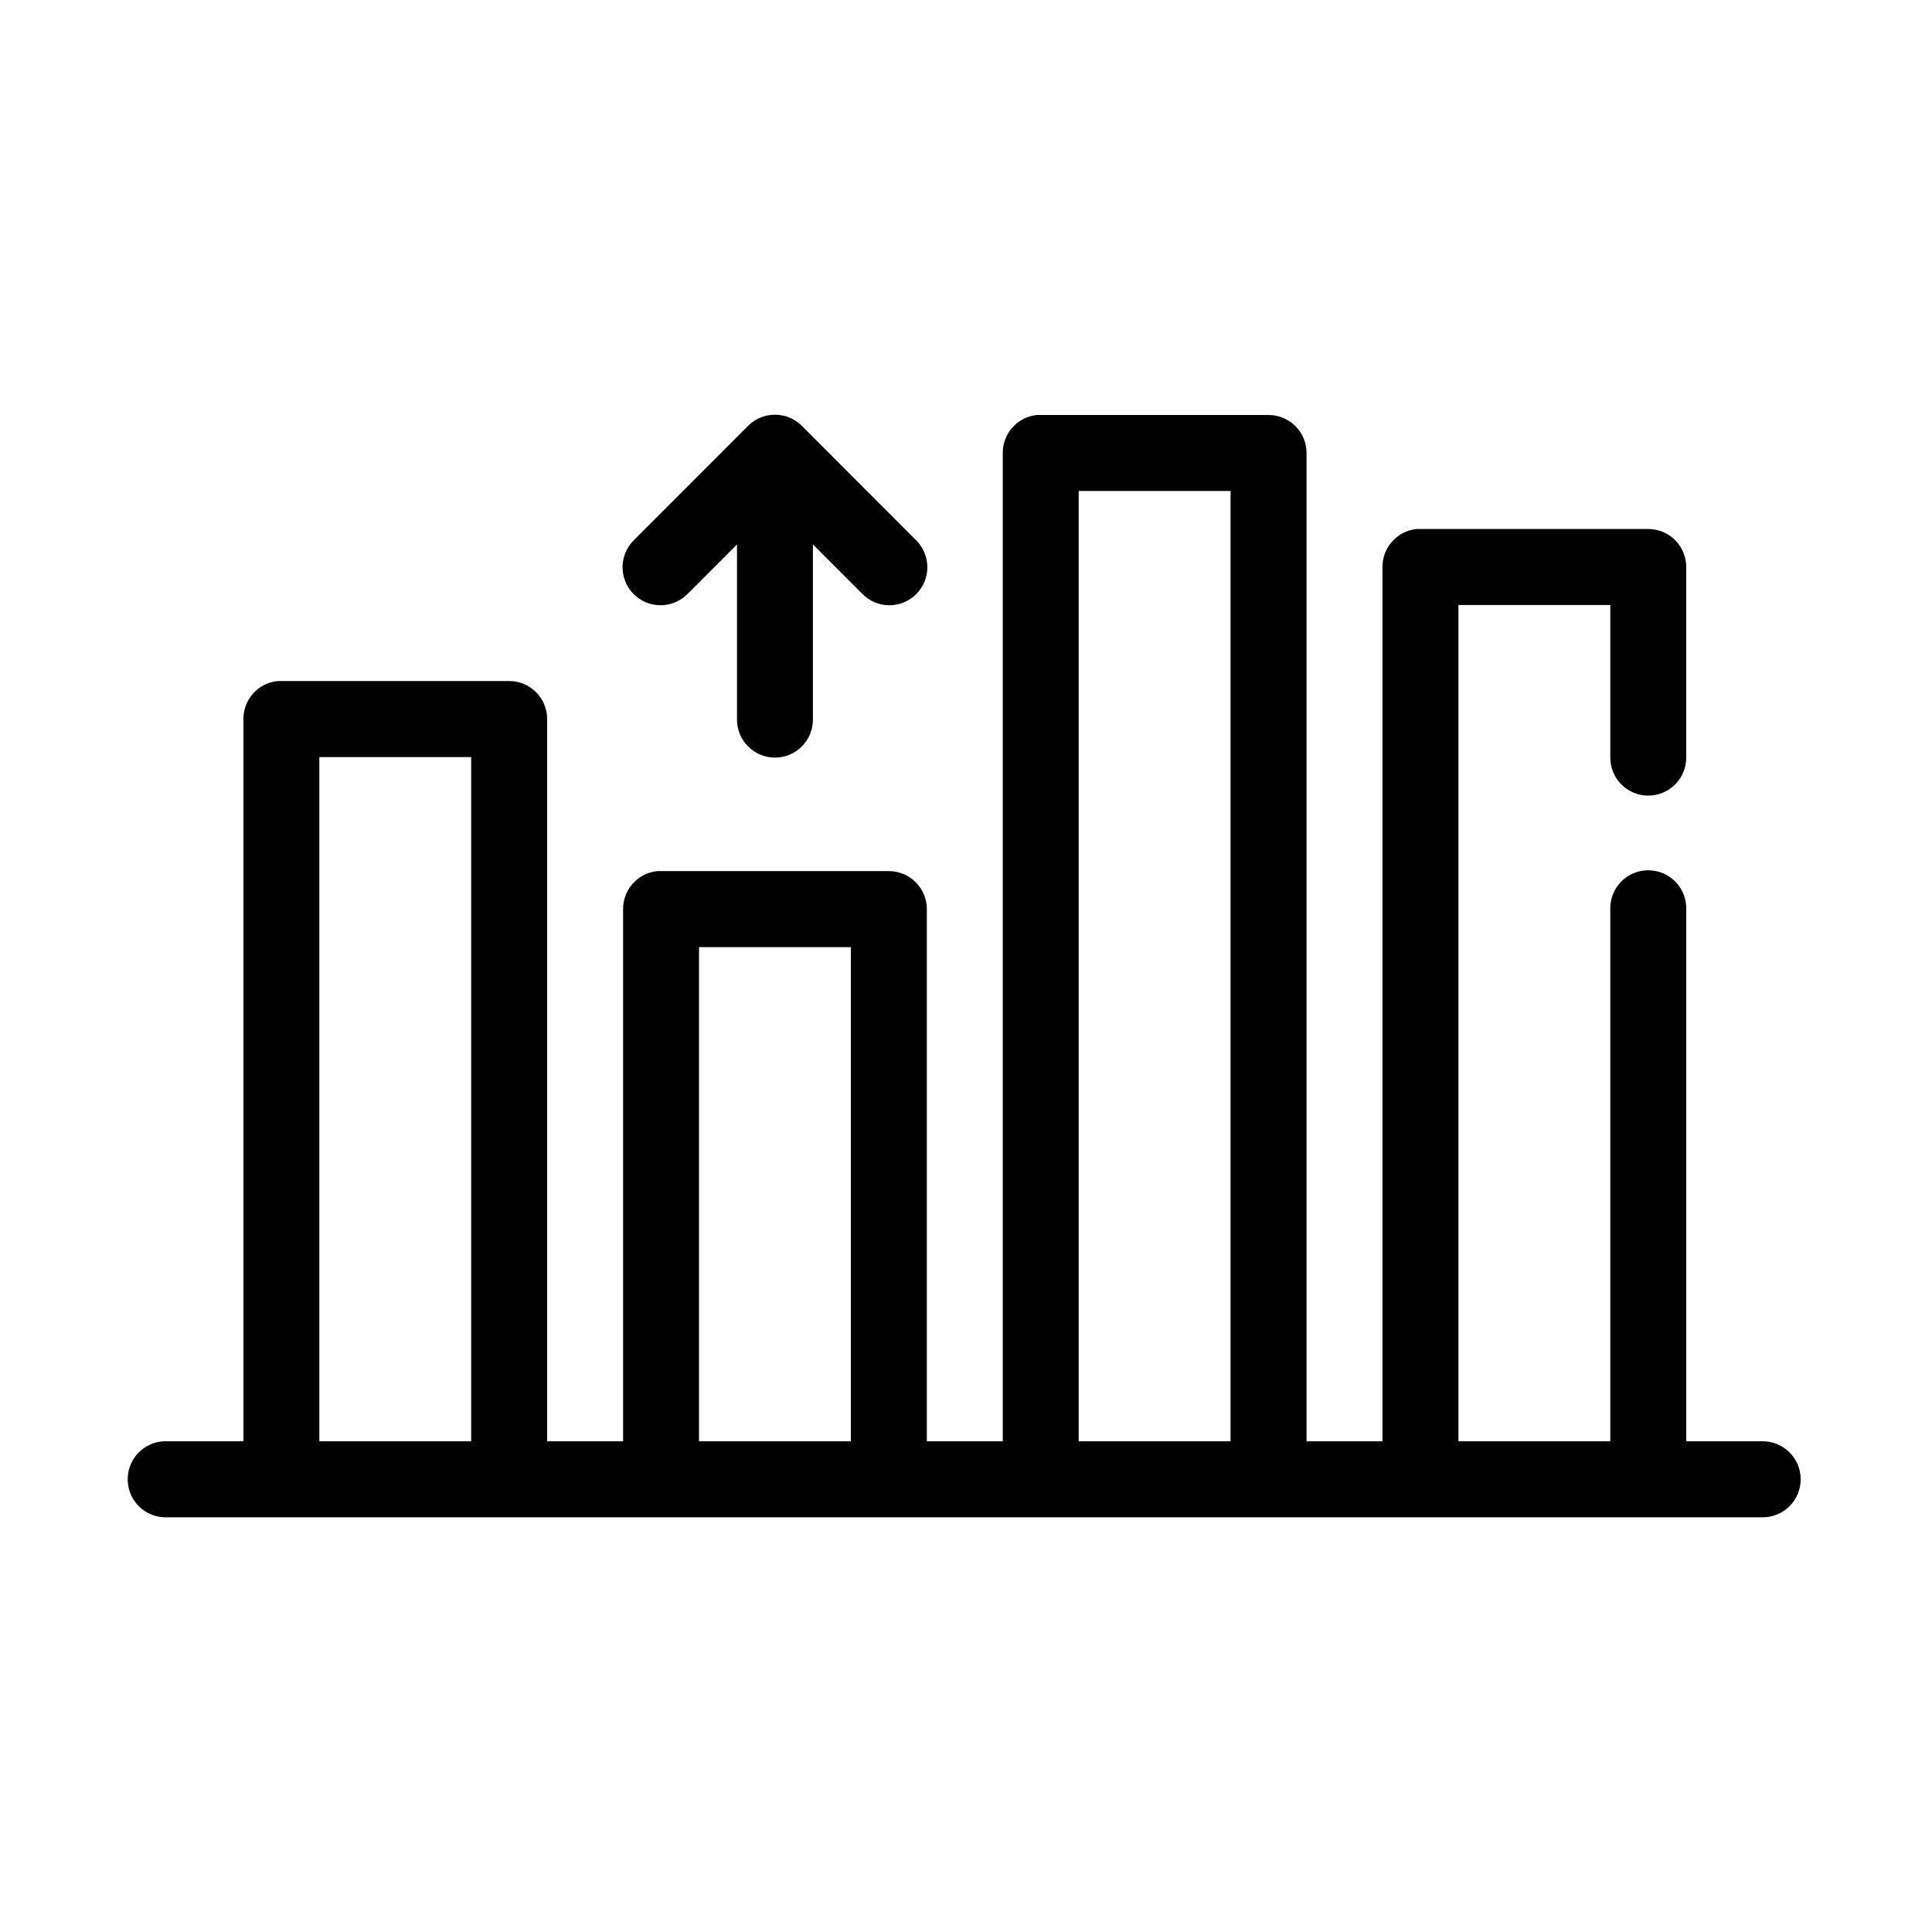 <?xml version="1.0" encoding="UTF-8"?>
<!-- Uploaded to: SVG Repo, www.svgrepo.com, Generator: SVG Repo Mixer Tools -->
<svg fill="#000000" width="800px" height="800px" version="1.1" viewBox="144 144 512 512" xmlns="http://www.w3.org/2000/svg">
 <path d="m348.27 253.97c-2.25 0.242-4.356 1.242-5.973 2.832l-30.188 30.223c-1.957 1.863-3.086 4.441-3.125 7.144-0.043 2.707 1.008 5.316 2.906 7.238 1.902 1.926 4.496 3.004 7.199 2.992 2.703-0.012 5.285-1.113 7.172-3.051l13.051-13.062v46.277l-0.004-0.004c-0.039 2.695 1.008 5.293 2.898 7.215 1.891 1.922 4.473 3 7.164 3 2.695 0 5.273-1.078 7.168-3 1.891-1.922 2.934-4.519 2.894-7.215v-46.277l13.051 13.062v0.004c1.883 1.938 4.469 3.039 7.172 3.051 2.703 0.012 5.297-1.066 7.195-2.992 1.902-1.922 2.949-4.531 2.906-7.238-0.039-2.703-1.168-5.281-3.125-7.144l-30.188-30.223c-2.16-2.129-5.16-3.168-8.176-2.832zm70.59 0h0.004c-5.188 0.488-9.141 4.859-9.121 10.074v261.91h-20.125v-141.03h0.004c-0.004-5.562-4.508-10.074-10.062-10.074h-60.375c-0.312-0.016-0.629-0.016-0.941 0-5.184 0.492-9.141 4.859-9.117 10.074v141.03h-20.125v-191.4c0-5.562-4.504-10.074-10.062-10.074h-60.371c-0.316-0.016-0.629-0.016-0.945 0-5.184 0.488-9.141 4.859-9.117 10.074v191.4h-20.125c-0.312-0.016-0.629-0.016-0.941 0-5.559 0.262-9.852 4.984-9.59 10.547 0.258 5.562 4.977 9.863 10.531 9.602h422.61c2.691 0.039 5.289-1.008 7.207-2.902 1.918-1.891 2.996-4.477 2.996-7.172s-1.078-5.281-2.996-7.172c-1.918-1.895-4.516-2.941-7.207-2.902h-20.125v-141.03c0.062-2.902-1.129-5.688-3.266-7.648-2.137-1.957-5.016-2.898-7.898-2.582-5.184 0.57-9.07 5.012-8.961 10.23v141.03h-40.246v-221.62h40.246v40.297c-0.039 2.695 1.008 5.293 2.898 7.215 1.891 1.918 4.473 3 7.164 3 2.695 0 5.273-1.082 7.164-3 1.895-1.922 2.938-4.519 2.898-7.215v-50.371c0-5.562-4.504-10.07-10.062-10.07h-60.371c-0.316-0.016-0.629-0.016-0.945 0-5.184 0.488-9.141 4.856-9.117 10.07v231.7h-20.125v-261.91c0-5.562-4.504-10.074-10.062-10.074h-60.371c-0.312-0.016-0.629-0.016-0.941 0zm11.004 20.148h40.246v251.84h-40.246zm-201.24 70.516h40.246v181.32h-40.246zm100.62 50.367h40.246v130.96h-40.246z"/>
</svg>